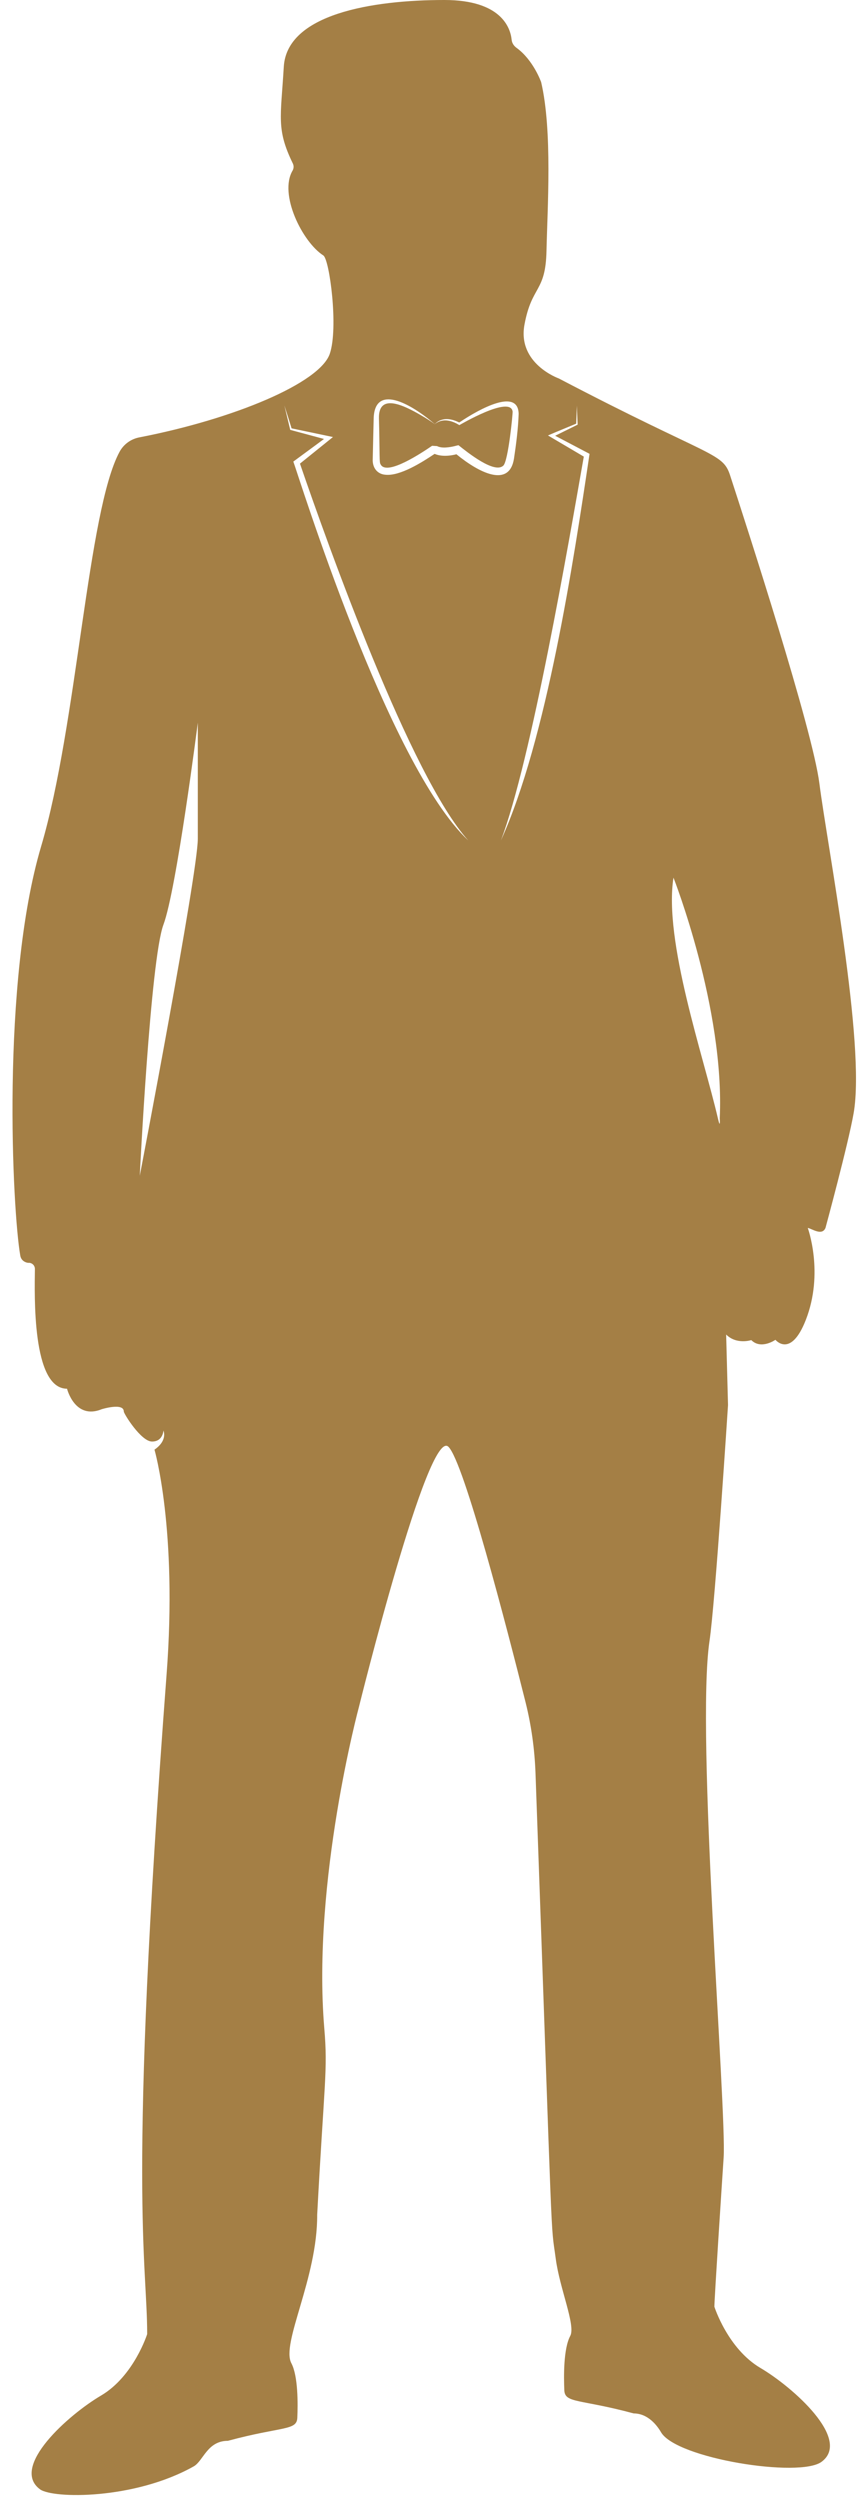 <?xml version="1.0" encoding="UTF-8" standalone="no"?><svg xmlns="http://www.w3.org/2000/svg" xmlns:xlink="http://www.w3.org/1999/xlink" fill="#000000" height="100.2" preserveAspectRatio="xMidYMid meet" version="1" viewBox="32.6 0.0 34.7 100.2" width="34.7" zoomAndPan="magnify"><g fill="#a47f45" id="change1_1"><path d="M 47.801 16.766 C 47.801 16.773 47.812 17.23 47.812 17.203 C 47.836 18.559 47.816 18.535 47.883 18.637 C 48.16 19.055 49.523 18.148 49.934 17.867 L 50.129 17.879 C 50.109 17.863 50.152 17.902 50.277 17.926 C 50.531 17.973 50.91 17.863 50.906 17.863 L 50.992 17.844 C 51.355 18.133 52.449 19.012 52.797 18.656 C 52.992 18.445 53.176 16.562 53.164 16.492 C 53.066 15.836 51.031 17.039 51.027 17.039 C 51.016 17.039 50.473 16.641 50.043 17 C 49.887 16.887 49.723 16.781 49.555 16.684 C 48.699 16.172 47.781 15.789 47.801 16.766"/><path d="M 61.402 44.836 C 60.82 42.324 59.219 37.711 59.617 35.176 C 59.617 35.176 61.676 40.414 61.473 44.824 C 61.473 44.824 61.508 45.297 61.402 44.836 Z M 52.695 33.684 C 53.914 30.473 55.41 21.766 56.02 18.301 C 54.047 17.137 54.727 17.539 54.582 17.453 C 54.727 17.391 54.793 17.359 55.715 16.98 L 55.742 16.25 C 55.742 16.285 55.734 16.047 55.773 17.02 C 55.492 17.16 55.211 17.297 54.871 17.465 C 56.758 18.457 56.105 18.113 56.25 18.191 C 55.609 22.492 54.531 29.641 52.695 33.684 Z M 50.91 18.207 C 50.902 18.207 50.41 18.355 50.035 18.191 C 49.543 18.52 48.645 19.094 48.055 19.027 C 47.766 19.004 47.559 18.789 47.551 18.457 C 47.551 18.359 47.594 16.648 47.59 16.766 C 47.633 15.406 49.012 16.117 50.043 17 C 50.055 16.996 50.344 16.594 51.023 16.934 C 51.879 16.355 53.387 15.555 53.406 16.59 C 53.387 17.168 53.305 17.809 53.219 18.379 C 53.035 19.555 51.836 18.965 50.91 18.207 Z M 44.367 18.5 C 44.66 18.285 45.277 17.832 45.598 17.594 C 43.738 17.094 44.379 17.266 44.242 17.227 C 44.184 16.984 44.086 16.57 44.008 16.25 C 44.105 16.555 44.203 16.859 44.297 17.168 C 46.57 17.645 45.789 17.48 45.957 17.516 C 44.141 18.977 44.77 18.473 44.633 18.582 C 45.758 21.859 49.07 31.125 51.383 33.684 C 48.152 30.656 44.559 18.996 44.367 18.5 Z M 38.207 47.125 C 38.207 47.125 38.633 38.469 39.156 37.062 C 39.684 35.652 40.535 28.965 40.535 28.965 C 40.535 28.965 40.535 32.242 40.535 33.621 C 40.535 34.996 38.207 47.125 38.207 47.125 Z M 65.715 49.215 C 65.715 49.215 66.629 45.852 66.844 44.617 C 67.332 41.832 65.789 33.898 65.469 31.391 C 65.191 29.223 62.582 21.18 61.883 19.035 C 61.578 18.117 61.109 18.355 55.016 15.168 C 55.016 15.168 53.344 14.578 53.641 13.004 C 53.934 11.43 54.488 11.727 54.523 10.055 C 54.559 8.363 54.766 5.25 54.309 3.293 C 54.309 3.293 53.996 2.402 53.316 1.914 C 53.211 1.836 53.137 1.723 53.125 1.594 C 53.078 1.125 52.719 0 50.426 0 C 47.523 0 44.105 0.566 43.984 2.68 C 43.863 4.719 43.68 5.18 44.348 6.555 C 44.391 6.645 44.387 6.746 44.34 6.832 C 43.773 7.781 44.734 9.703 45.57 10.238 C 45.82 10.395 46.184 13.152 45.828 14.184 C 45.422 15.352 41.996 16.793 38.184 17.531 C 37.848 17.598 37.562 17.805 37.398 18.105 C 36.113 20.473 35.699 29.031 34.25 33.922 C 32.637 39.363 33.098 48.531 33.414 50.328 C 33.465 50.617 33.785 50.625 33.754 50.613 C 33.891 50.613 34 50.723 34 50.859 C 33.988 51.902 33.879 55.66 35.289 55.66 C 35.289 55.66 35.602 56.922 36.684 56.48 C 36.684 56.48 37.566 56.207 37.566 56.574 C 37.566 56.66 38.258 57.777 38.699 57.777 C 39.141 57.777 39.156 57.336 39.156 57.336 C 39.156 57.336 39.34 57.727 38.797 58.102 C 38.797 58.102 39.727 61.281 39.281 67.133 C 37.711 87.93 38.504 90.652 38.504 93.551 C 38.504 93.551 37.969 95.238 36.656 96.012 C 35.359 96.773 32.992 98.871 34.203 99.77 C 34.719 100.152 37.988 100.191 40.371 98.852 C 40.758 98.633 40.914 97.828 41.742 97.828 C 43.914 97.242 44.504 97.426 44.527 96.906 C 44.551 96.367 44.562 95.234 44.289 94.719 C 43.863 93.926 45.34 91.316 45.324 88.766 C 45.609 83.43 45.754 82.992 45.609 81.293 C 45.117 75.387 47 68.41 47 68.41 C 47 68.41 49.777 57.176 50.59 57.988 C 51.219 58.617 52.934 65.246 53.68 68.215 C 53.914 69.148 54.047 70.105 54.082 71.066 C 54.801 91.109 54.676 88.914 54.895 90.535 C 55.051 91.723 55.699 93.203 55.477 93.621 C 55.199 94.137 55.215 95.266 55.238 95.805 C 55.262 96.328 55.867 96.148 58.02 96.73 C 58.602 96.73 58.969 97.227 59.117 97.484 C 59.734 98.539 64.68 99.324 65.559 98.668 C 66.77 97.77 64.402 95.672 63.109 94.91 C 61.793 94.137 61.258 92.453 61.258 92.453 C 61.258 92.145 61.543 87.77 61.629 86.48 C 61.754 84.602 60.512 69.477 61.062 65.773 C 61.293 64.23 61.805 56.316 61.805 56.316 L 61.73 53.488 C 62.148 53.906 62.738 53.711 62.738 53.711 C 63.133 54.105 63.707 53.699 63.707 53.699 C 63.707 53.699 64.32 54.453 64.926 52.902 C 65.664 51.012 65.004 49.215 65.004 49.215 C 65.176 49.246 65.574 49.547 65.715 49.215"/></g></svg>